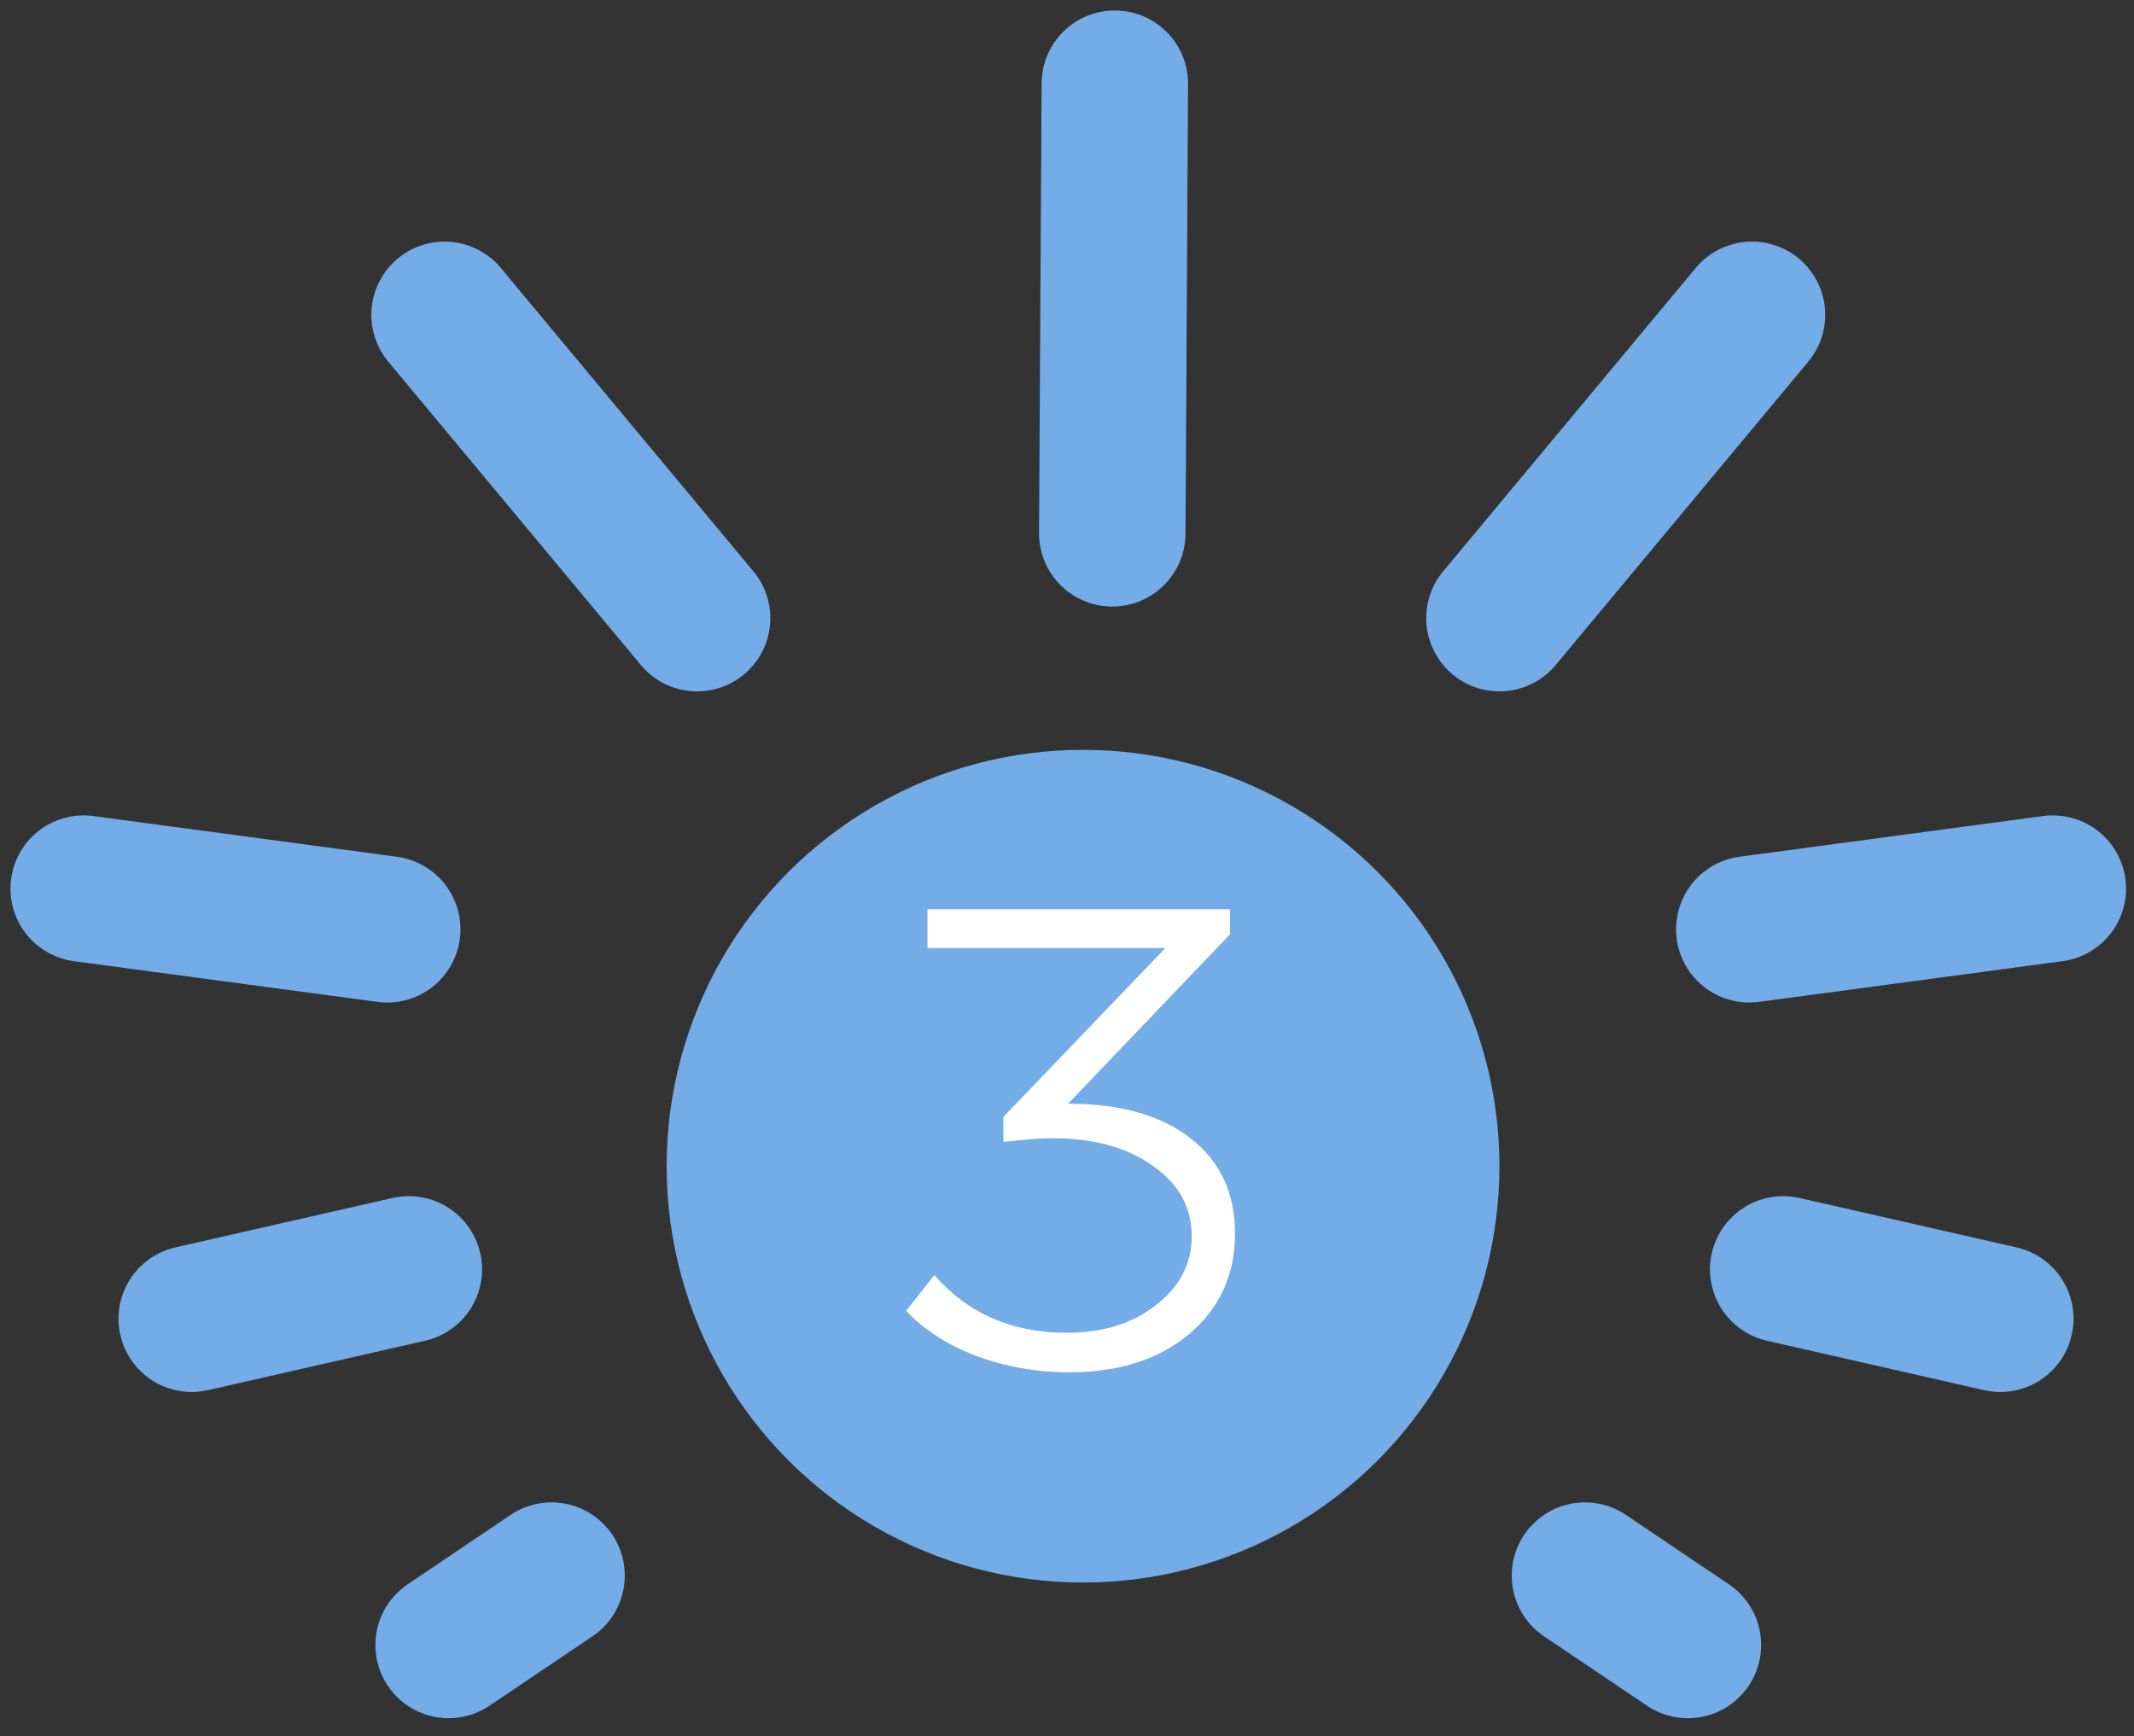 <?xml version="1.0" encoding="UTF-8"?> <svg xmlns="http://www.w3.org/2000/svg" width="102" height="83" viewBox="0 0 102 83" fill="none"><rect x="0" y="0" width="102" height="83" fill="#333333" stroke="none"/><circle cx="51.767" cy="55.748" r="19.403" fill="#74ACE8" stroke="#74ACE8"></circle><path d="M26.363 75.319L21.443 78.636" stroke="#74ACE8" stroke-width="7" stroke-linecap="round"></path><path d="M19.541 60.68L9.164 63.042" stroke="#74ACE8" stroke-width="7" stroke-linecap="round"></path><path d="M33.32 29.55L21.249 15.05" stroke="#74ACE8" stroke-width="7" stroke-linecap="round"></path><path d="M71.67 29.55L83.741 15.05" stroke="#74ACE8" stroke-width="7" stroke-linecap="round"></path><path d="M53.164 25.495L53.286 4" stroke="#74ACE8" stroke-width="7" stroke-linecap="round"></path><path d="M18.509 44.425L4 42.479" stroke="#74ACE8" stroke-width="7" stroke-linecap="round"></path><path d="M75.757 75.319L80.678 78.636" stroke="#74ACE8" stroke-width="7" stroke-linecap="round"></path><path d="M85.233 60.68L95.61 63.042" stroke="#74ACE8" stroke-width="7" stroke-linecap="round"></path><path d="M83.612 44.424L98.12 42.479" stroke="#74ACE8" stroke-width="7" stroke-linecap="round"></path><path d="M44.331 43.462H58.791V44.662L51.051 52.762C53.551 52.762 55.501 53.312 56.901 54.412C58.321 55.512 59.031 57.032 59.031 58.972C59.031 60.932 58.301 62.532 56.841 63.772C55.381 64.992 53.471 65.602 51.111 65.602C49.571 65.602 48.091 65.342 46.671 64.822C45.271 64.282 44.151 63.562 43.311 62.662L44.661 60.952C46.261 62.792 48.371 63.712 50.991 63.712C52.711 63.712 54.131 63.272 55.251 62.392C56.391 61.512 56.961 60.412 56.961 59.092C56.961 57.712 56.341 56.592 55.101 55.732C53.881 54.852 52.281 54.412 50.301 54.412C49.701 54.412 48.921 54.472 47.961 54.592V53.392L55.701 45.322H44.331V43.462Z" fill="white"></path></svg> 
